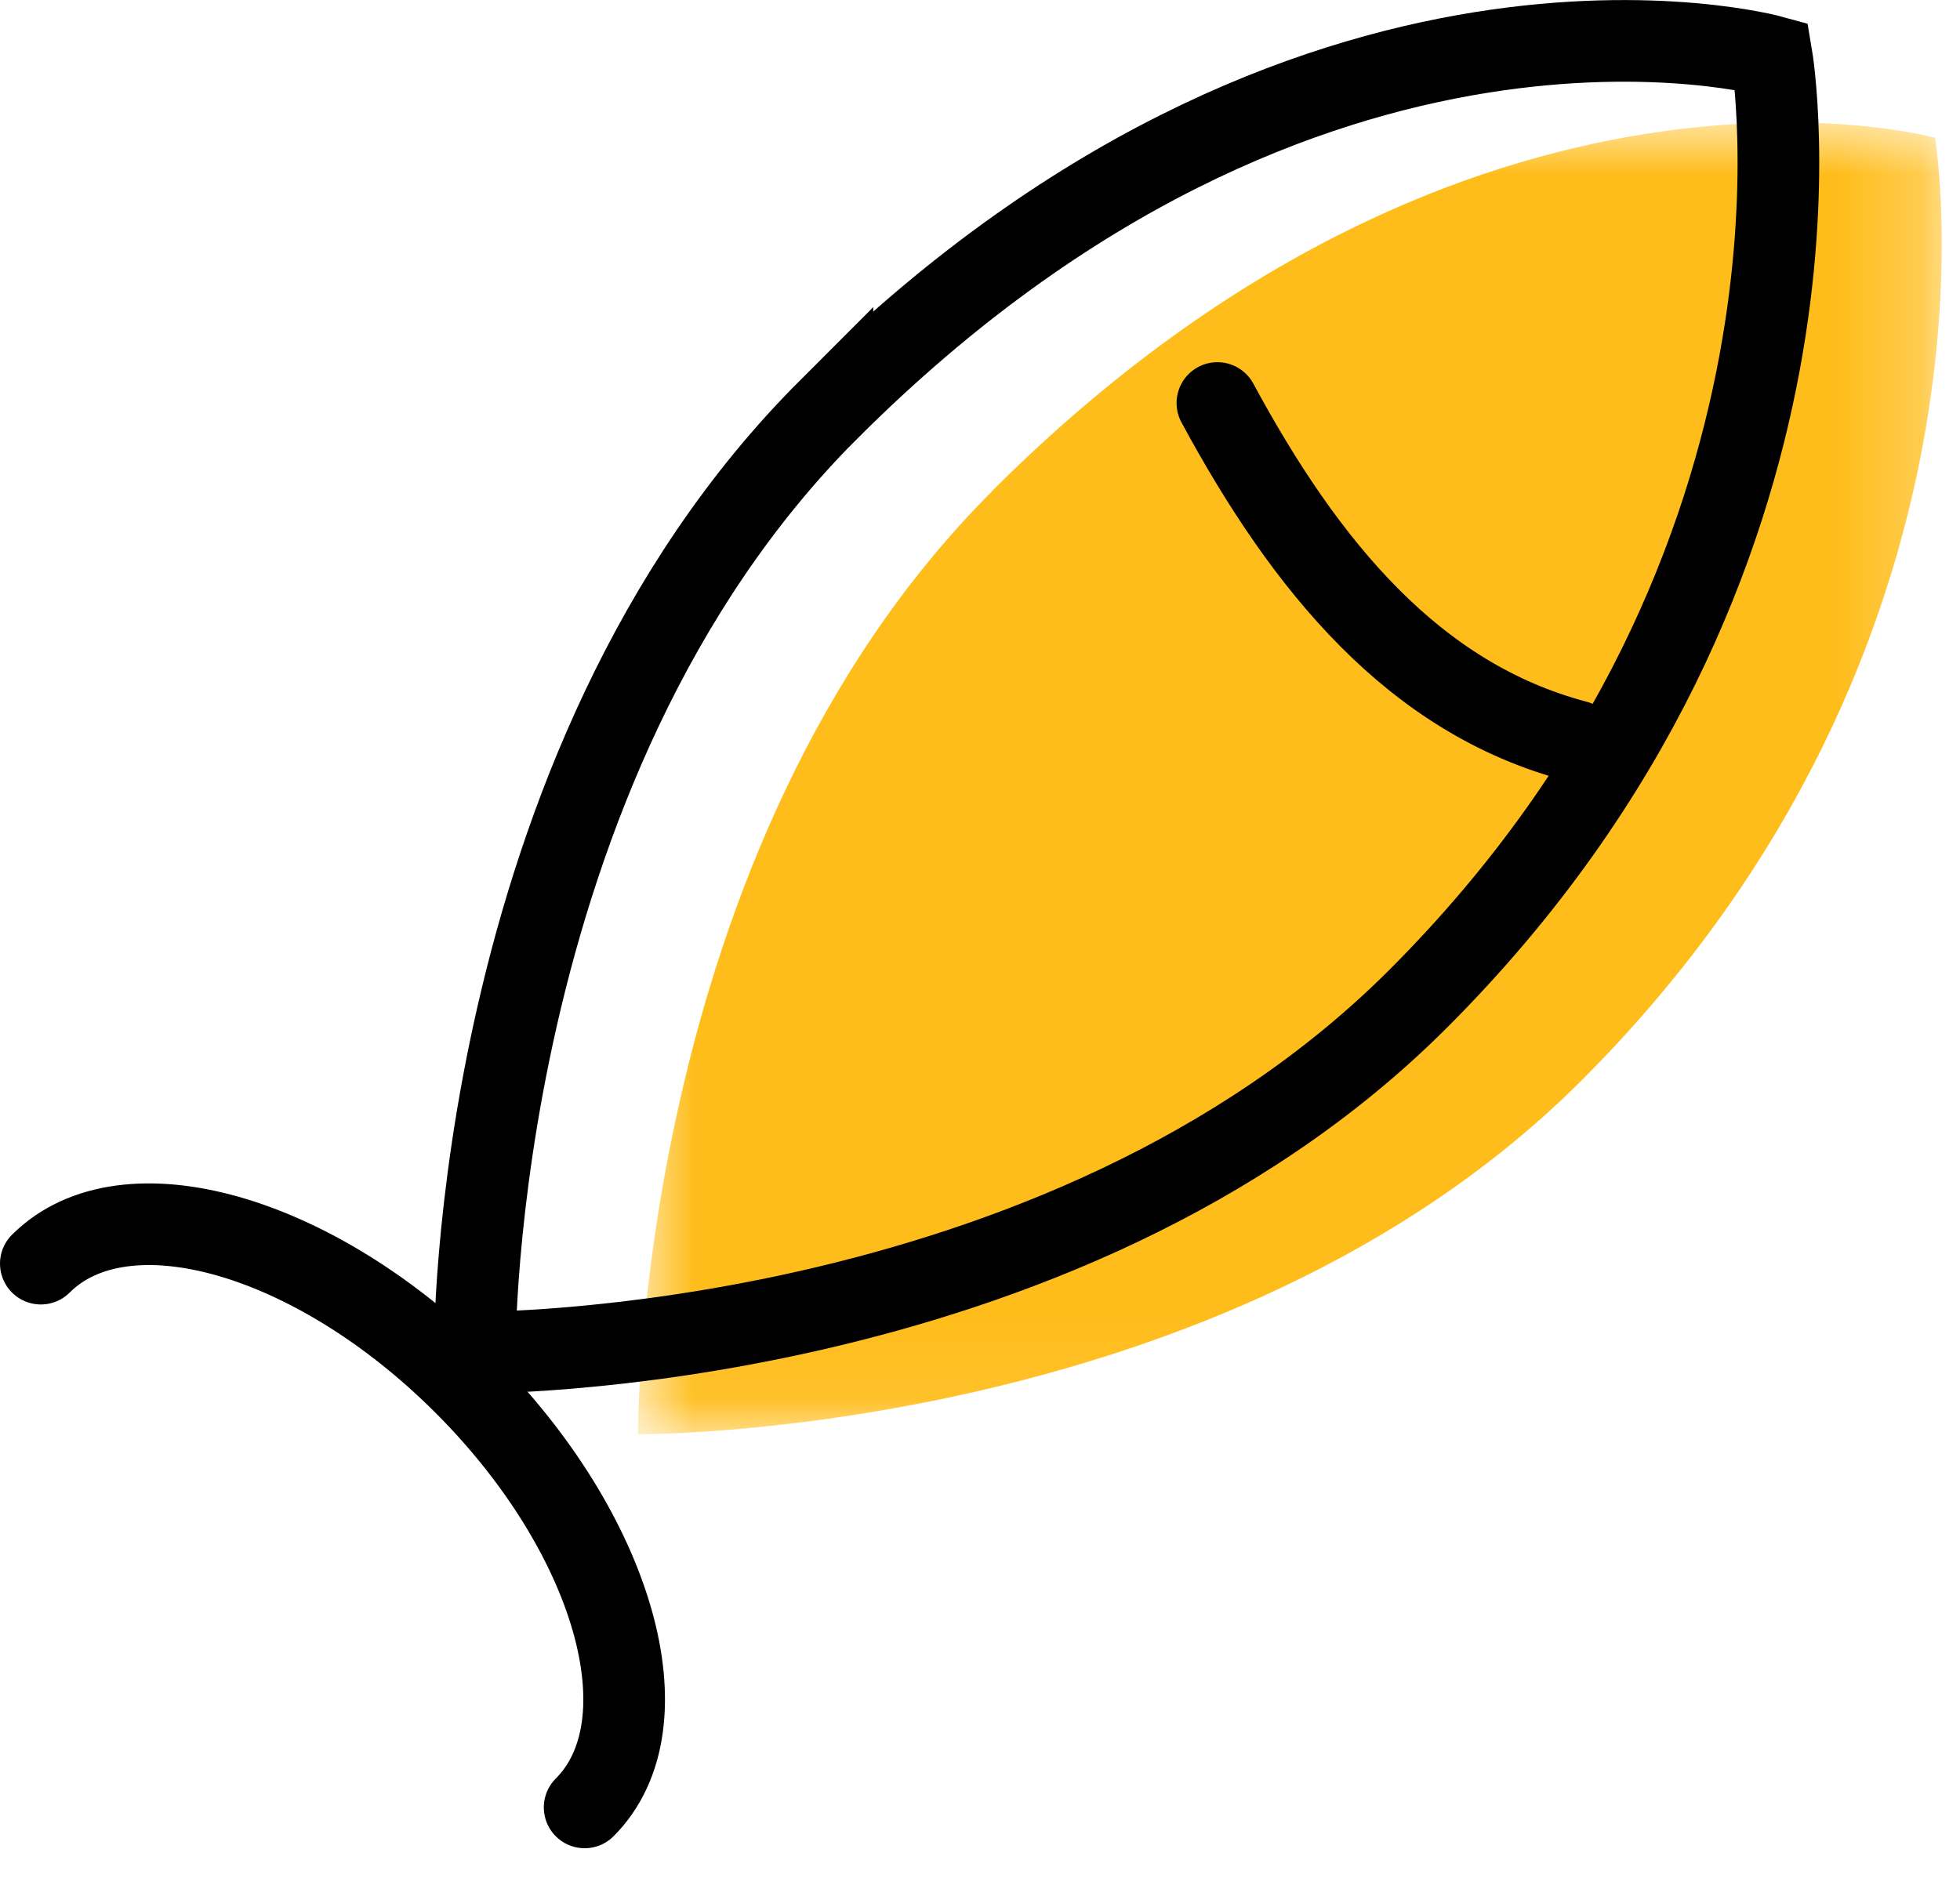 <svg xmlns="http://www.w3.org/2000/svg" xmlns:xlink="http://www.w3.org/1999/xlink" width="24" height="23" viewBox="0 0 24 23">
    <defs>
        <path id="prefix__a" d="M0.814 0.864L16.776 0.864 16.776 16.93 0.814 16.93z"/>
    </defs>
    <g fill="none" fill-rule="evenodd">
        <g>
            <g transform="translate(-7 -298) translate(7 298) translate(7 .637)">
                <mask id="prefix__b" fill="#fff">
                    <use xlink:href="#prefix__a"/>
                </mask>
                <path fill="#FFBD1B" d="M5.145 5.38c5.89-5.89 11.549-4.33 11.549-4.33s1.048 6.17-4.331 11.549c-4.385 4.385-11.55 4.33-11.55 4.33S.76 9.767 5.146 5.382" mask="url(#prefix__b)"/>
            </g>
            <path stroke="#000" d="M10.145 5.018C16.035-.873 21.694.688 21.694.688s1.048 6.17-4.331 11.547c-4.385 4.386-11.55 4.332-11.55 4.332s-.053-7.165 4.332-11.55z" transform="translate(-7 -298) translate(7 298)"/>
            <path stroke="#000" stroke-linecap="round" stroke-linejoin="round" d="M.5 15.477c1.026-1.024 3.348-.366 5.187 1.474 1.838 1.838 2.498 4.16 1.472 5.186M14.907 4.936c1.085 2.011 2.413 3.62 4.396 4.143" transform="translate(-7 -298) translate(7 298)"/>
        </g>
    </g>
</svg>
